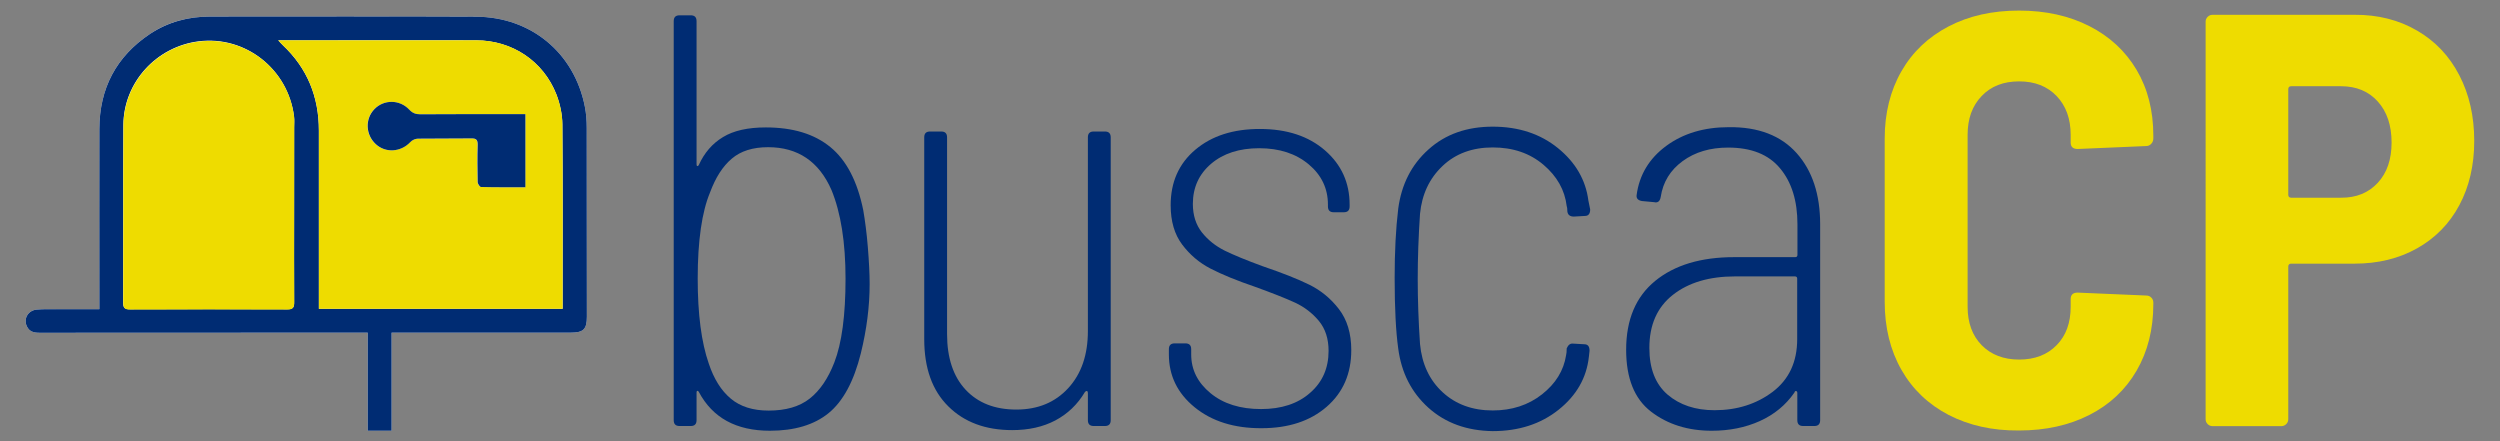 <?xml version="1.0" encoding="utf-8"?>
<!-- Generator: Adobe Illustrator 21.0.2, SVG Export Plug-In . SVG Version: 6.00 Build 0)  -->
<svg version="1.1" id="Livello_7" xmlns="http://www.w3.org/2000/svg" xmlns:xlink="http://www.w3.org/1999/xlink" x="0px" y="0px"
	 viewBox="0 0 1960 346" style="enable-background:new 0 0 1960 346;" xml:space="preserve">
<rect x="0" y="0" width="1960" height="346" fill="#808080" stroke="none"/>
<style type="text/css">
	.st0{fill:#002C73;}
	.st1{fill:#EEDC00;}
	.st2{fill:#FFFFFF;}
</style>
<g>
	<g>
		<path class="st0" d="M680.4,193.9c0.9,11.2,1.4,20.8,1.4,28.8c0,17.5-2.3,35.6-6.9,54.3c-5.5,22.1-14,37.7-25.3,46.9
			c-11.3,9.2-26.7,13.8-46,13.8c-26.4,0-44.9-10.1-55.7-30.4c-0.3-0.6-0.7-0.9-1.1-0.9s-0.7,0.5-0.7,1.4v21.6c0,3.1-1.5,4.6-4.6,4.6
			h-8.7c-3.1,0-4.6-1.5-4.6-4.6V16.6c0-3.1,1.5-4.6,4.6-4.6h8.7c3.1,0,4.6,1.5,4.6,4.6v112.2c0,0.9,0.2,1.4,0.7,1.4s0.8-0.3,1.1-0.9
			c4.3-9.5,10.6-16.8,18.9-21.8c8.3-5.1,19.5-7.6,33.6-7.6c21.2,0,38,5.1,50.6,15.4c12.6,10.3,21.2,26.8,25.8,49.5
			C678.2,173,679.5,182.7,680.4,193.9z M662.9,218.5c0-28.5-3.7-51.7-11-69.5c-9.8-22.4-26.4-33.6-49.7-33.6c-12,0-21.5,3-28.5,9
			c-7.1,6-12.7,14.8-17,26.4c-6.4,15.3-9.7,37.9-9.7,67.6c0,27.9,2.9,50.1,8.7,66.7c4,12,9.7,21.1,17.2,27.4
			c7.5,6.3,17.4,9.4,29.7,9.4c13.5,0,24.2-3.1,32.2-9.4c8-6.3,14.4-15.7,19.3-28.3C660,269,662.9,247.1,662.9,218.5z"/>
		<path class="st0" d="M857.5,103.1h8.7c3.1,0,4.6,1.5,4.6,4.6v221.7c0,3.1-1.5,4.6-4.6,4.6h-8.7c-3.1,0-4.6-1.5-4.6-4.6v-21.2
			c0-0.9-0.2-1.5-0.7-1.6c-0.5-0.2-1,0.1-1.6,0.7c-5.8,9.8-13.6,17.2-23.2,22.3c-9.7,5.1-20.9,7.6-33.8,7.6
			c-20.9,0-37.6-6.2-50.1-18.6c-12.6-12.4-18.9-30-18.9-52.7V107.7c0-3.1,1.5-4.6,4.6-4.6h8.7c3.1,0,4.6,1.5,4.6,4.6v154.1
			c0,18.7,4.8,33.3,14.5,43.7c9.7,10.4,22.9,15.6,39.8,15.6c16.9,0,30.4-5.6,40.7-16.8c10.3-11.2,15.4-26.1,15.4-44.8V107.7
			C852.9,104.6,854.4,103.1,857.5,103.1z"/>
		<path class="st0" d="M936.6,319.3c-13.5-11-20.2-24.8-20.2-41.4v-4.1c0-3.1,1.5-4.6,4.6-4.6h8.3c3.1,0,4.6,1.5,4.6,4.6v4.1
			c0,12,5.1,22.1,15.2,30.4s23.3,12.4,39.6,12.4c15.9,0,28.8-4.2,38.4-12.7c9.7-8.4,14.5-19.4,14.5-32.9c0-9.5-2.5-17.3-7.6-23.5
			c-5.1-6.1-11.3-10.9-18.6-14.3c-7.4-3.4-17.8-7.5-31.3-12.4c-14.4-4.9-26.1-9.7-35-14.3c-8.9-4.6-16.3-10.9-22.3-18.9
			c-6-8-9-18.2-9-30.8c0-18.1,6.4-32.6,19.3-43.5c12.9-10.9,29.7-16.3,50.6-16.3c21.2,0,38.2,5.6,51.1,16.8
			c12.9,11.2,19.3,25.4,19.3,42.5v1.4c0,3.1-1.5,4.6-4.6,4.6h-7.8c-3.1,0-4.6-1.5-4.6-4.6v-1.4c0-12.6-5-23.1-15-31.5
			c-10-8.4-22.9-12.7-38.9-12.7c-15.6,0-28.2,4.1-37.7,12.2c-9.5,8.1-14.3,18.6-14.3,31.5c0,8.9,2.4,16.3,7.1,22.3
			c4.8,6,10.7,10.7,17.9,14.3c7.2,3.5,17.1,7.6,29.7,12.2c15.3,5.2,27.5,10,36.6,14.5c9,4.4,16.8,10.8,23.2,19.1
			c6.4,8.3,9.7,19,9.7,32.2c0,18.4-6.4,33.2-19.3,44.4c-12.9,11.2-29.9,16.8-51.1,16.8C967.6,335.8,950.1,330.3,936.6,319.3z"/>
		<path class="st0" d="M1119.9,319.7c-13.3-12-21.2-27.4-23.7-46.5c-1.8-12.9-2.8-31.3-2.8-55.2c0-20.5,0.9-38.6,2.8-54.3
			c2.5-19,10.3-34.5,23.7-46.5c13.3-12,30.1-17.9,50.4-17.9c20.2,0,37.3,5.6,51.1,16.8c13.8,11.2,21.8,24.9,23.9,41.2l1.4,6.9
			c0,3.4-1.4,5.1-4.1,5.1l-8.7,0.5c-3.1,0-4.8-1.4-5.1-4.1c0-2.1-0.2-3.5-0.5-4.1c-1.5-12.6-7.6-23.4-18.2-32.4
			c-10.6-9-23.8-13.6-39.8-13.6c-15.9,0-29.1,4.8-39.3,14.5c-10.3,9.7-16.2,22.2-17.7,37.5c-1.2,17.8-1.8,34.8-1.8,51.1
			c0,16.3,0.6,33.3,1.8,51.1c1.5,15.6,7.4,28.2,17.7,37.7c10.3,9.5,23.4,14.3,39.3,14.3c15,0,27.9-4.2,38.6-12.6
			c10.7-8.4,17-18.6,18.9-30.6c0.3-1.2,0.5-3.1,0.5-5.5c1.2-2.8,2.9-4,5.1-3.7l8.7,0.5c2.8,0,4.1,1.7,4.1,5.1l-0.5,4.6
			c-1.8,16.6-9.7,30.4-23.7,41.6c-14,11.2-31.2,16.8-51.8,16.8C1150.1,337.7,1133.3,331.7,1119.9,319.7z"/>
		<path class="st0" d="M1408.6,120.1c12.3,13.8,18.4,32.4,18.4,55.7v153.6c0,3.1-1.5,4.6-4.6,4.6h-8.7c-3.1,0-4.6-1.5-4.6-4.6v-21.2
			c0-0.9-0.3-1.5-0.9-1.6c-0.6-0.2-1.1,0.2-1.4,1.2c-6.8,9.8-15.8,17.2-27.1,22.3c-11.3,5.1-23.9,7.6-37.7,7.6
			c-18.7,0-34.6-5-47.6-15c-13-10-19.5-26.1-19.5-48.5c0-23.6,7.6-41.6,22.8-54c15.2-12.4,35.8-18.6,61.9-18.6h47.8
			c1.2,0,1.8-0.6,1.8-1.8v-23.9c0-18.4-4.5-33-13.6-43.9c-9-10.9-22.6-16.3-40.7-16.3c-14.1,0-26,3.5-35.7,10.6
			c-9.7,7.1-15.4,16.4-17.2,28.1c-0.6,3.4-2.3,4.8-5.1,4.1l-9.7-0.9c-3.1-0.6-4.4-2.1-4.1-4.6c2.1-15.9,9.9-28.8,23.2-38.6
			c13.3-9.8,29.7-14.7,49-14.7C1378.5,99.4,1396.3,106.3,1408.6,120.1z M1389.9,307.1c12.7-9.7,19.1-23.4,19.1-41.2v-47.4
			c0-1.2-0.6-1.8-1.8-1.8h-46.9c-20.2,0-36.5,4.8-48.8,14.5c-12.3,9.7-18.4,23.5-18.4,41.6c0,16.3,4.8,28.4,14.3,36.6
			c9.5,8.1,21.8,12.2,36.8,12.2C1362,321.6,1377.2,316.7,1389.9,307.1z"/>
		<path class="st1" d="M1527.7,325.3c-15.9-8.3-28.3-20.1-37-35.4c-8.7-15.3-13.1-33.1-13.1-53.4V108.6c0-19.9,4.4-37.5,13.1-52.7
			c8.7-15.2,21.1-26.9,37-35.2c15.9-8.3,34.3-12.4,55.2-12.4c20.9,0,39.3,4.1,55.2,12.2c15.9,8.1,28.3,19.6,37,34.3
			c8.7,14.7,13.1,31.9,13.1,51.5v2.3c0,1.5-0.5,2.9-1.6,4.1c-1.1,1.2-2.4,1.8-3.9,1.8l-53.8,2.3c-3.7,0-5.5-1.7-5.5-5.1v-6
			c0-12.6-3.7-22.7-11-30.4c-7.4-7.7-17.2-11.5-29.4-11.5c-12.3,0-22.1,3.8-29.4,11.5c-7.4,7.7-11,17.8-11,30.4v134.8
			c0,12.6,3.7,22.6,11,30.1c7.4,7.5,17.2,11.3,29.4,11.3c12.3,0,22.1-3.8,29.4-11.3c7.4-7.5,11-17.6,11-30.1v-6
			c0-3.4,1.8-5.1,5.5-5.1l53.8,2.3c1.5,0,2.8,0.5,3.9,1.6c1.1,1.1,1.6,2.4,1.6,3.9v1.4c0,19.6-4.4,37-13.1,52
			c-8.7,15-21.1,26.6-37,34.7c-15.9,8.1-34.3,12.2-55.2,12.2C1562,337.7,1543.6,333.5,1527.7,325.3z"/>
		<path class="st1" d="M1895,24c14.3,8.3,25.3,19.9,33.1,35c7.8,15,11.7,32.2,11.7,51.5c0,19-3.9,35.8-11.7,50.4
			c-7.8,14.6-18.9,25.8-33.1,33.8c-14.3,8-30.6,12-49,12h-49.7c-1.5,0-2.3,0.8-2.3,2.3v119.6c0,1.5-0.5,2.8-1.6,3.9
			c-1.1,1.1-2.4,1.6-3.9,1.6h-53.8c-1.5,0-2.8-0.5-3.9-1.6c-1.1-1.1-1.6-2.4-1.6-3.9V17.1c0-1.5,0.5-2.8,1.6-3.9
			c1.1-1.1,2.4-1.6,3.9-1.6H1846C1864.4,11.5,1880.8,15.7,1895,24z M1864.2,143.3c7.2-7.8,10.8-18.3,10.8-31.5
			c0-13.5-3.6-24.2-10.8-32.2c-7.2-8-16.8-12-28.8-12h-39.1c-1.5,0-2.3,0.8-2.3,2.3v82.8c0,1.5,0.8,2.3,2.3,2.3h39.1
			C1847.4,155.1,1857,151.1,1864.2,143.3z"/>
	</g>
	<g id="Gqwi4t.tif">
		<g>
			<path class="st2" d="M307,260.8c2.6,0,4.6,0,6.7,0c44.6,0,89.2,0,133.8,0c9.8,0,12.6-2.7,12.6-12.4c0-49.4,0.1-98.7-0.1-148.1
				c0-5.6-0.4-11.3-1.5-16.8c-8.3-42.1-42.3-70.3-85.5-70.4c-69.5-0.2-138.9,0-208.4-0.1c-17,0-32.9,4.1-47,13.6
				C91.1,44.2,78,69.3,77.9,101.1c-0.1,44.8,0,89.6,0,134.3c0,2.2,0,4.4,0,7c-11.5,0-22,0-32.6,0c-5.5,0-11-0.3-16.4,0.3
				c-6.9,0.6-10.6,7.1-7.9,13c2,4.3,5.6,5.2,10,5.2c83.4-0.1,166.8-0.1,250.2-0.1c2.2,0,4.4,0,7.1,0c0,26.1,0,51.4,0,76.9
				c6.4,0,12.3,0,18.7,0C307,312,307,286.7,307,260.8z"/>
			<path class="st0" d="M307,260.8c0,25.9,0,51.2,0,76.9c-6.4,0-12.3,0-18.7,0c0-25.5,0-50.8,0-76.9c-2.7,0-4.9,0-7.1,0
				c-83.4,0-166.8,0-250.2,0.1c-4.4,0-8-0.8-10-5.2c-2.7-5.9,1-12.4,7.9-13c5.4-0.5,10.9-0.2,16.4-0.3c10.6,0,21.1,0,32.6,0
				c0-2.6,0-4.8,0-7c0-44.8-0.1-89.6,0-134.3c0.1-31.8,13.2-56.8,39.7-74.5c14.2-9.4,30-13.6,47-13.6c69.5,0,138.9-0.2,208.4,0.1
				c43.2,0.1,77.2,28.3,85.5,70.4c1.1,5.5,1.5,11.2,1.5,16.8c0.1,49.4,0.1,98.7,0.1,148.1c0,9.7-2.7,12.4-12.6,12.4
				c-44.6,0-89.2,0-133.8,0C311.7,260.8,309.6,260.8,307,260.8z M218.1,31.6c1.8,1.9,2.6,2.9,3.6,3.8C241,53.6,250,76,250,102.3
				c0,44.4,0,88.8,0,133.2c0,2.1,0,4.1,0,6.6c63.9,0,127.2,0,191.1,0c0-2.5,0-4.6,0-6.6c0-46,0.2-92-0.2-138
				c-0.1-7.9-1.9-16.2-4.7-23.5c-10.3-26.2-34.7-42.3-62.9-42.4c-39.5-0.1-78.9,0-118.4,0C243.1,31.6,231.3,31.6,218.1,31.6z
				 M230.6,165.9c0-22,0-44.1,0-66.1c0-2.8,0.3-5.7-0.1-8.5c-4.7-37.4-38.4-63.5-74.8-58.9c-33,4.2-58.8,32-59,65.7
				c-0.3,46.4,0,92.7-0.2,139.1c0,4.4,1.6,5.3,5.5,5.3c41.1-0.1,82.1-0.1,123.2,0c4.7,0,5.5-1.7,5.4-5.9
				C230.5,213.1,230.6,189.5,230.6,165.9z"/>
			<path class="st1" d="M218.1,31.6c13.2,0,25,0,36.8,0c39.5,0,78.9,0,118.4,0c28.2,0,52.6,16.2,62.9,42.4
				c2.9,7.4,4.7,15.6,4.7,23.5c0.4,46,0.2,92,0.2,138c0,2.1,0,4.1,0,6.6c-63.9,0-127.2,0-191.1,0c0-2.4,0-4.5,0-6.6
				c0-44.4,0-88.8,0-133.2c0-26.3-9-48.8-28.3-66.9C220.7,34.5,219.9,33.5,218.1,31.6z M411.9,89.5c-2.8,0-4.9,0-7,0
				c-25.2,0-50.4-0.1-75.6,0.1c-3.6,0-6.1-1-8.6-3.7c-7.4-8-19.8-8-27.3-0.3c-7.4,7.7-6.9,20,1.1,27.4c7.7,7.1,19.6,6.3,27-1.5
				c1.4-1.5,4-2.7,6.1-2.8c13.9-0.2,27.8,0,41.7-0.2c3.9-0.1,5.2,1.2,5.1,5.1c-0.3,9.7-0.2,19.4,0,29.1c0,1.4,1.7,3.9,2.6,3.9
				c11.4,0.3,22.8,0.2,34.8,0.2C411.9,127.6,411.9,108.9,411.9,89.5z"/>
			<path class="st1" d="M230.6,165.9c0,23.6-0.1,47.2,0.1,70.9c0,4.1-0.8,5.9-5.4,5.9c-41.1-0.2-82.1-0.1-123.2,0
				c-3.9,0-5.6-0.9-5.5-5.3c0.2-46.4-0.1-92.7,0.2-139.1c0.2-33.7,26-61.6,59-65.7c36.5-4.6,70.2,21.5,74.8,58.9
				c0.3,2.8,0.1,5.6,0.1,8.5C230.6,121.8,230.6,143.8,230.6,165.9z"/>
			<path class="st0" d="M411.9,89.5c0,19.4,0,38.1,0,57.3c-11.9,0-23.3,0.1-34.8-0.2c-0.9,0-2.6-2.5-2.6-3.9
				c-0.2-9.7-0.3-19.4,0-29.1c0.1-4-1.2-5.2-5.1-5.1c-13.9,0.2-27.8,0-41.7,0.2c-2.1,0-4.7,1.2-6.1,2.8c-7.4,7.8-19.3,8.6-27,1.5
				c-8-7.4-8.5-19.7-1.1-27.4c7.4-7.7,19.8-7.7,27.3,0.3c2.5,2.7,5,3.7,8.6,3.7c25.2-0.2,50.4-0.1,75.6-0.1
				C407,89.5,409.1,89.5,411.9,89.5z"/>
		</g>
	</g>
</g>
</svg>
